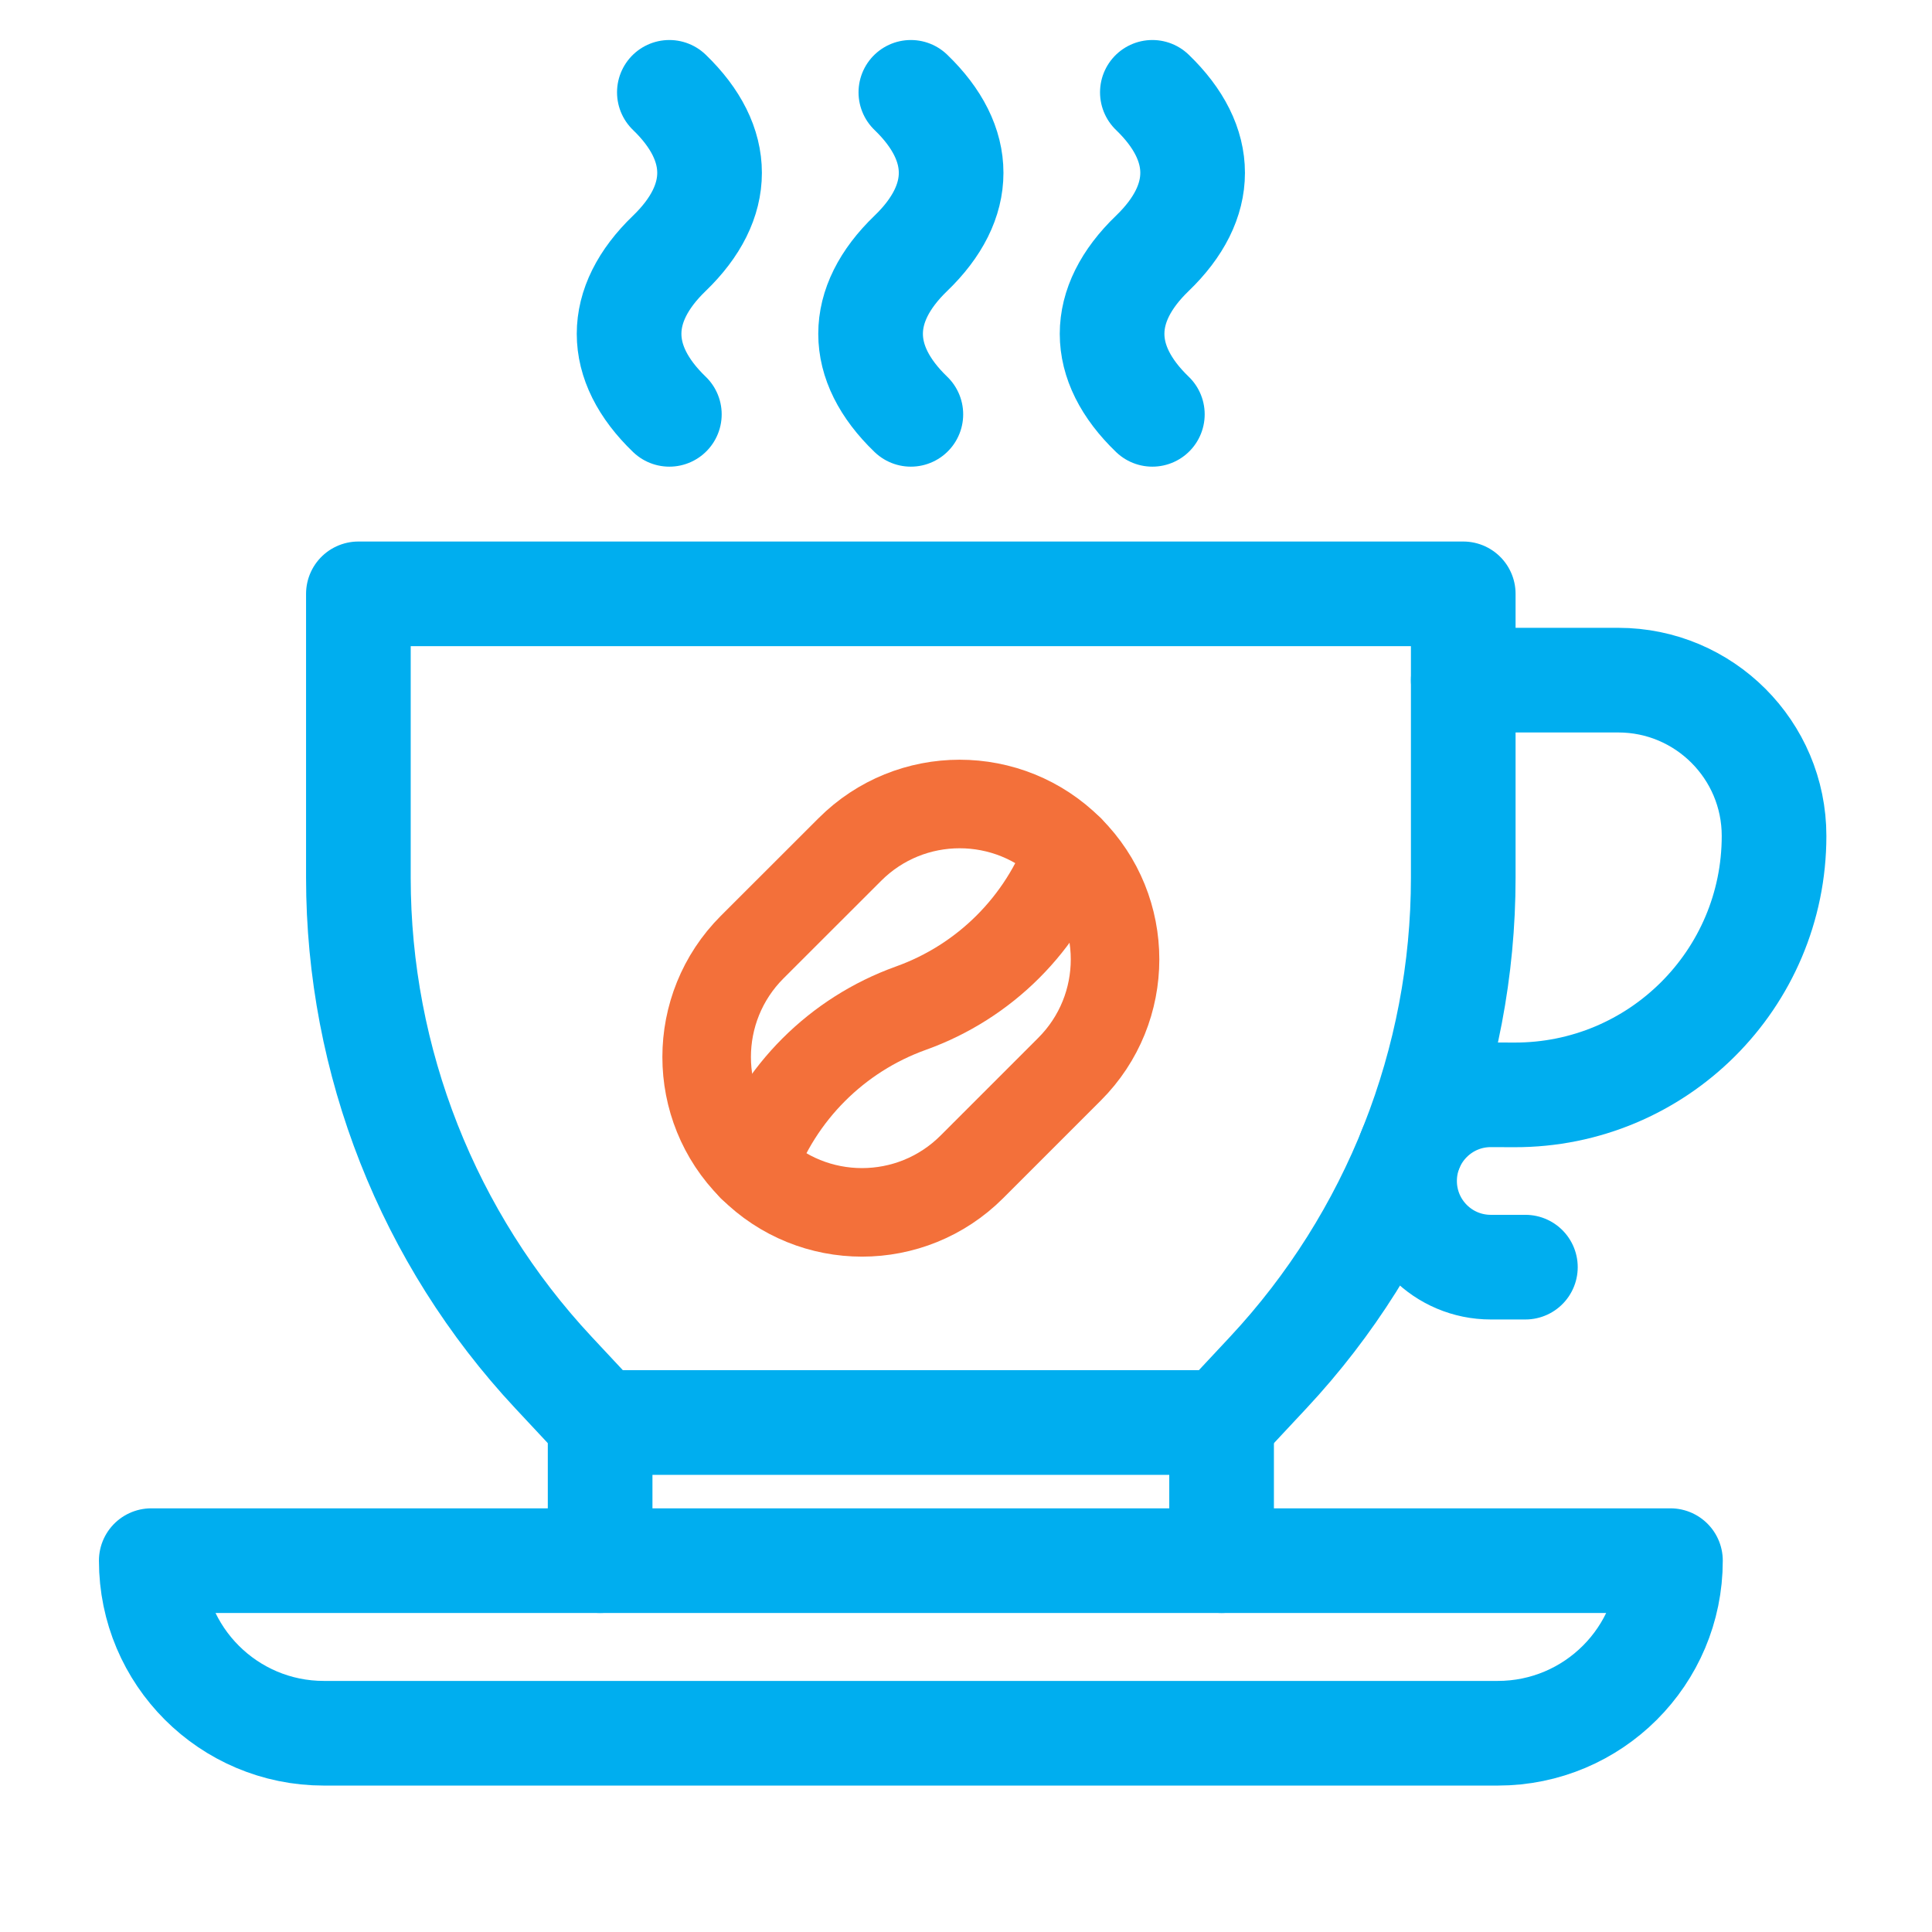 <svg width="24" height="24" viewBox="0 0 24 24" fill="none" xmlns="http://www.w3.org/2000/svg">
<path d="M18.177 8.449H20.103C21.171 8.449 22.038 9.316 22.038 10.384C22.038 12.165 20.591 13.606 18.811 13.601L18.522 13.6C17.93 13.598 17.448 14.078 17.448 14.67C17.448 15.262 17.927 15.741 18.519 15.741H18.949" stroke="#00AEEF" stroke-width="1.3" stroke-miterlimit="10" stroke-linecap="round" stroke-linejoin="round"/>
<path d="M9.385 21.531H4.023C2.839 21.531 1.879 20.571 1.879 19.387H20.751C20.751 20.571 19.791 21.531 18.606 21.531H9.385Z" stroke="#00AEEF" stroke-width="1.3" stroke-miterlimit="10" stroke-linecap="round" stroke-linejoin="round"/>
<path d="M4.452 7.377V10.904C4.452 13.185 5.318 15.382 6.875 17.05L7.455 17.671H15.175L15.755 17.05C17.312 15.382 18.177 13.185 18.177 10.904V7.377H4.452Z" stroke="#00AEEF" stroke-width="1.3" stroke-miterlimit="10" stroke-linecap="round" stroke-linejoin="round"/>
<path d="M15.175 17.671V19.387" stroke="#00AEEF" stroke-width="1.3" stroke-miterlimit="10" stroke-linecap="round" stroke-linejoin="round"/>
<path d="M7.455 19.387V17.671" stroke="#00AEEF" stroke-width="1.3" stroke-miterlimit="10" stroke-linecap="round" stroke-linejoin="round"/>
<path d="M9.343 14.495C8.59 13.742 8.59 12.52 9.343 11.766L10.557 10.553C11.31 9.799 12.532 9.799 13.286 10.553C14.04 11.306 14.04 12.529 13.286 13.282L12.073 14.495C11.319 15.249 10.097 15.249 9.343 14.495Z" stroke="#F3703A" stroke-width="1.1" stroke-miterlimit="10" stroke-linecap="round" stroke-linejoin="round"/>
<path d="M13.286 10.553C12.957 11.472 12.234 12.195 11.315 12.524C10.396 12.854 9.673 13.577 9.343 14.496" stroke="#F3703A" stroke-width="1.1" stroke-miterlimit="10" stroke-linecap="round" stroke-linejoin="round"/>
<path d="M11.315 1.147C11.982 1.789 11.982 2.505 11.315 3.147C10.648 3.789 10.648 4.505 11.315 5.147" stroke="#00AEEF" stroke-width="1.3" stroke-miterlimit="10" stroke-linecap="round" stroke-linejoin="round"/>
<path d="M14.315 1.147C14.982 1.789 14.982 2.505 14.315 3.147C13.648 3.789 13.648 4.505 14.315 5.147" stroke="#00AEEF" stroke-width="1.3" stroke-miterlimit="10" stroke-linecap="round" stroke-linejoin="round"/>
<path d="M8.315 1.147C8.981 1.789 8.981 2.505 8.315 3.147C7.648 3.789 7.648 4.505 8.315 5.147" stroke="#00AEEF" stroke-width="1.3" stroke-miterlimit="10" stroke-linecap="round" stroke-linejoin="round"/>
</svg>
